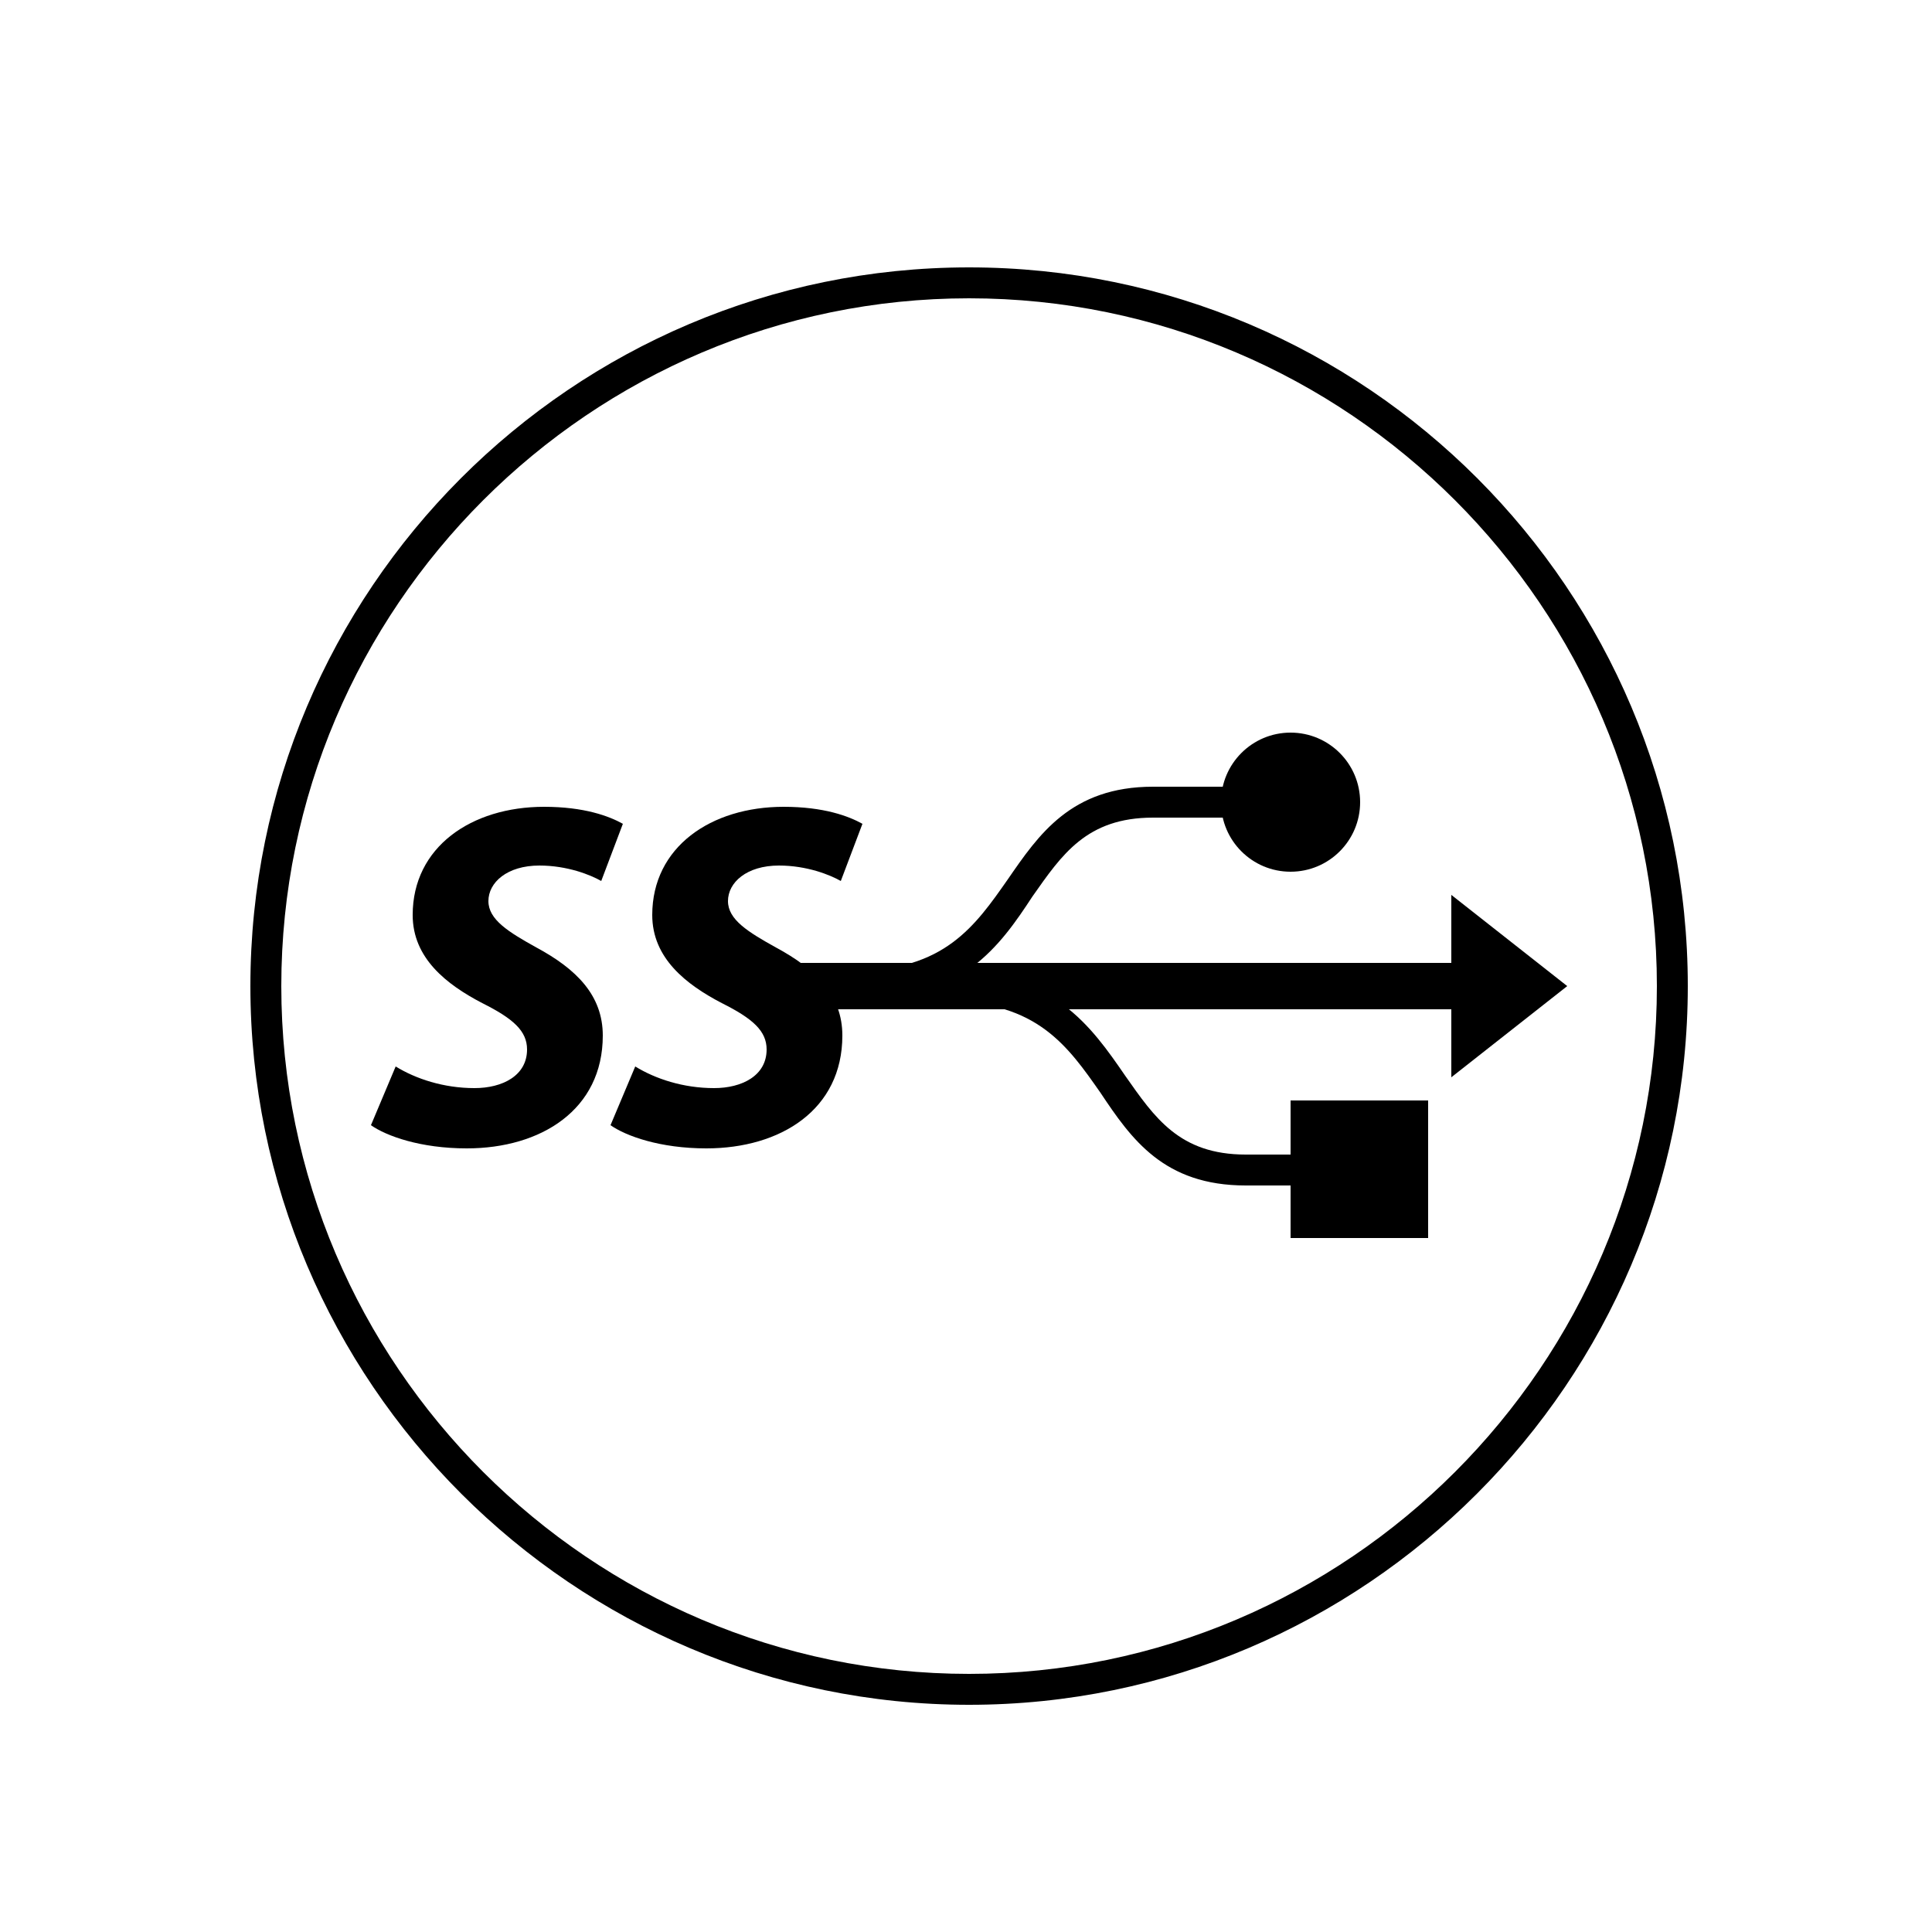 <?xml version="1.0" encoding="utf-8"?>
<!-- Generator: Adobe Illustrator 22.1.0, SVG Export Plug-In . SVG Version: 6.00 Build 0)  -->
<svg version="1.1" id="Layer_1" xmlns="http://www.w3.org/2000/svg" xmlns:xlink="http://www.w3.org/1999/xlink" x="0px" y="0px"
	 viewBox="0 0 125 125" style="enable-background:new 0 0 125 125;" xml:space="preserve">
<style type="text/css">
	.st0{clip-path:url(#SVGID_2_);}
	.st1{fill:#010101;}
	.st2{fill:none;stroke:#000000;stroke-width:2;stroke-miterlimit:10;}
	.st3{fill:#FFFFFF;}
	.st4{clip-path:url(#SVGID_4_);}
	.st5{clip-path:url(#SVGID_6_);}
	.st6{fill-rule:evenodd;clip-rule:evenodd;}
	.st7{fill-rule:evenodd;clip-rule:evenodd;fill:#FFFFFF;}
	.st8{fill:none;stroke:#000000;stroke-width:4;stroke-linecap:round;stroke-linejoin:round;stroke-miterlimit:10;}
</style>
<path d="M62.7,110.3c-25.6,0-46.5-20.9-46.5-46.5S37,17.3,62.7,17.3s46.5,20.9,46.5,46.5S88.3,110.3,62.7,110.3z M62.7,19.3
	c-24.5,0-44.5,20-44.5,44.5s20,44.5,44.5,44.5s44.5-20,44.5-44.5S87.2,19.3,62.7,19.3z"/>
<g>
	<g>
		<g>
			<polygon points="93.9,65.3 50.9,65.3 50.9,62.3 93.9,62.3 93.9,57.9 101.4,63.8 93.9,69.7 			"/>
		</g>
		<path d="M55.3,64.8c-0.6,0-1-0.4-1-1s0.4-1,1-1c5.8,0,7.8-2.9,9.9-5.9c2-2.9,4.1-6,9.4-6h8.9c0.6,0,1,0.4,1,1s-0.4,1-1,1h-8.9
			c-4.3,0-5.9,2.4-7.8,5.1C64.7,61.2,62.2,64.8,55.3,64.8z"/>
		<g>
			<circle cx="83.5" cy="51.9" r="4.5"/>
		</g>
		<path d="M89.5,76.7h-8.9c-5.3,0-7.4-3-9.4-6c-2.1-3-4.1-5.9-9.9-5.9c-0.6,0-1-0.4-1-1s0.4-1,1-1c6.8,0,9.3,3.6,11.5,6.8
			c1.9,2.7,3.5,5.1,7.8,5.1h8.9c0.6,0,1,0.4,1,1S90,76.7,89.5,76.7z"/>
		<g>
			<rect x="83.5" y="71.2" width="8.9" height="8.9"/>
		</g>
	</g>
	<g>
		<path d="M25.6,69c1.3,0.8,3.1,1.4,5.1,1.4c1.8,0,3.4-0.8,3.4-2.5c0-1.2-0.9-2-2.9-3c-2.3-1.2-4.5-2.9-4.5-5.7c0-4.4,3.8-7,8.5-7
			c2.6,0,4.2,0.6,5.1,1.1L38.9,57c-0.7-0.4-2.2-1-4-1c-2.1,0-3.3,1.1-3.3,2.3c0,1.2,1.3,2,3.1,3c2.6,1.4,4.3,3.1,4.3,5.7
			c0,4.8-4,7.3-8.8,7.3c-3,0-5.2-0.8-6.2-1.5L25.6,69z"/>
		<path d="M41.1,69c1.3,0.8,3.1,1.4,5.1,1.4c1.8,0,3.4-0.8,3.4-2.5c0-1.2-0.9-2-2.9-3c-2.3-1.2-4.5-2.9-4.5-5.7c0-4.4,3.8-7,8.5-7
			c2.6,0,4.2,0.6,5.1,1.1L54.4,57c-0.7-0.4-2.2-1-4-1c-2.1,0-3.3,1.1-3.3,2.3c0,1.2,1.3,2,3.1,3c2.6,1.4,4.3,3.1,4.3,5.7
			c0,4.8-4,7.3-8.8,7.3c-3,0-5.2-0.8-6.2-1.5L41.1,69z"/>
	</g>
</g>
</svg>
